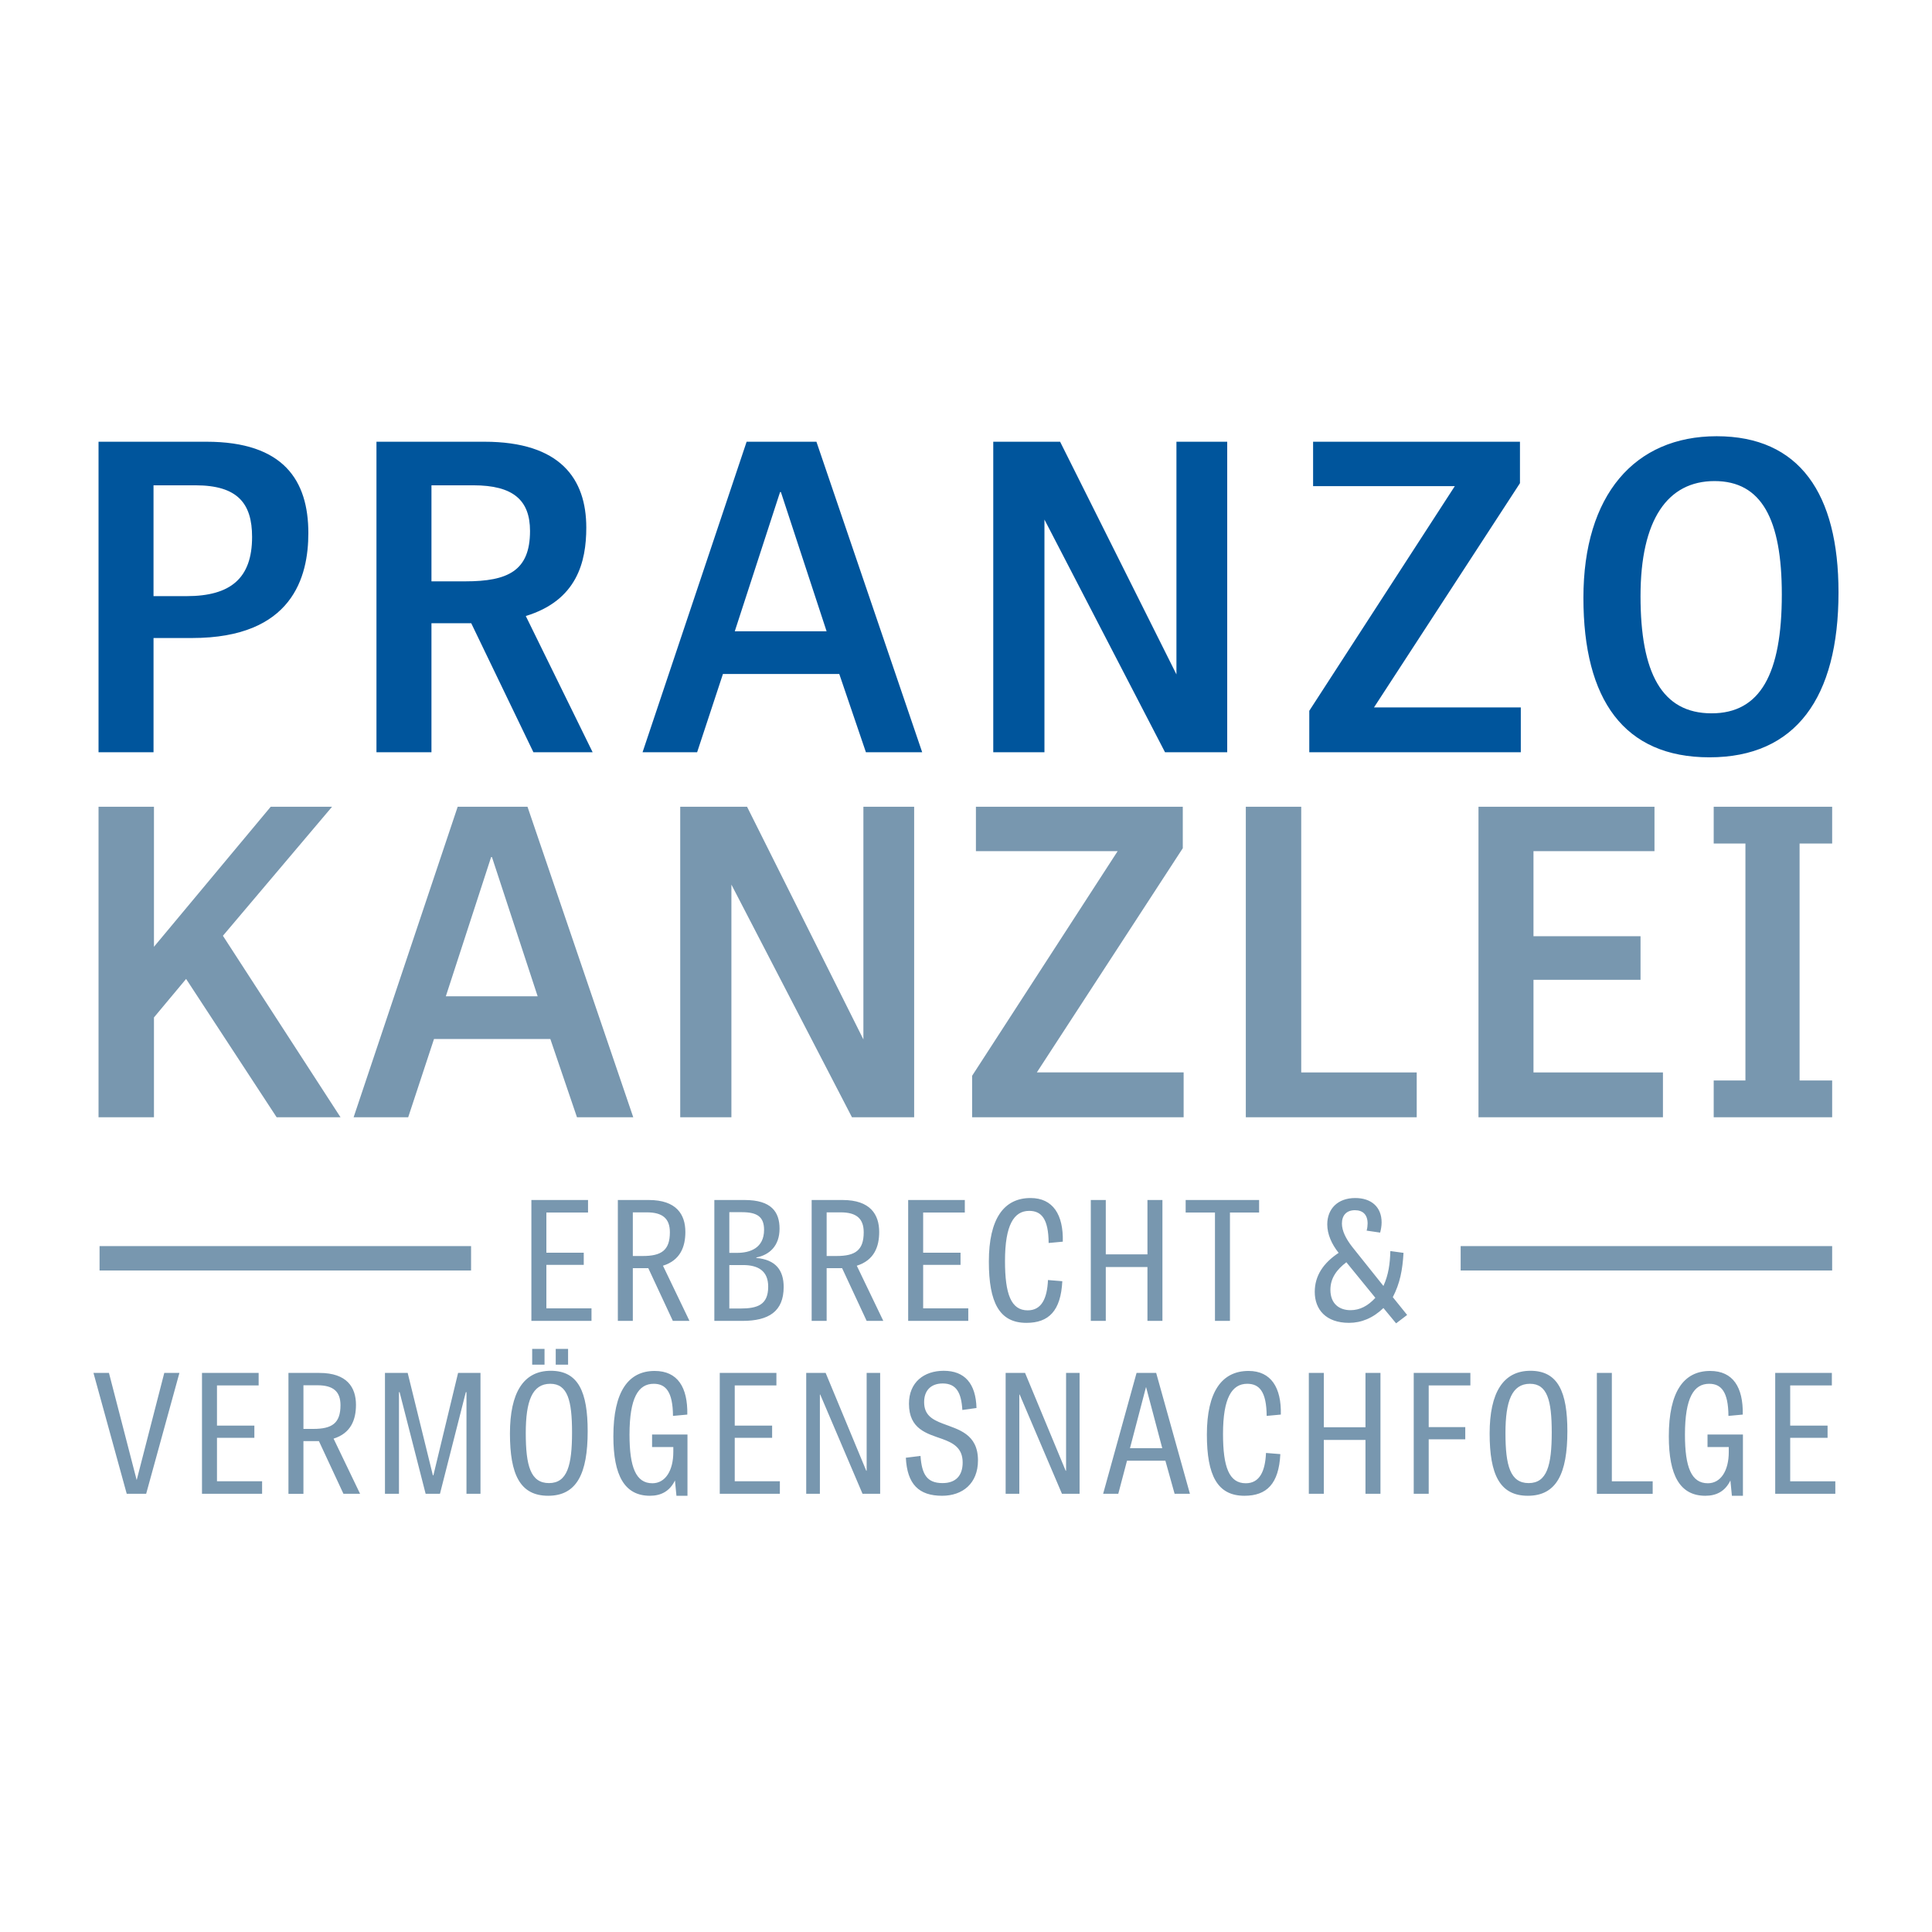 <?xml version="1.0" encoding="UTF-8"?><svg id="uuid-47cdbd8b-9338-491d-a22e-511cb5345519" xmlns="http://www.w3.org/2000/svg" viewBox="0 0 310 310"><defs><style>.uuid-49a866a1-0413-4f9c-a319-45a39db19320{fill:#00559c;}.uuid-752bc3ee-766d-48da-8ae0-4ab8ef939af6{fill:#7897af;}.uuid-411b7eee-db6f-4847-9696-adda8a02084e{fill:none;stroke:#7897af;stroke-width:3.915px;}</style></defs><line class="uuid-411b7eee-db6f-4847-9696-adda8a02084e" x1="75.585" y1="201.901" x2="15.975" y2="201.901"/><line class="uuid-411b7eee-db6f-4847-9696-adda8a02084e" x1="293.979" y1="201.901" x2="234.37" y2="201.901"/><path class="uuid-752bc3ee-766d-48da-8ae0-4ab8ef939af6" d="M293.244,228.749h-5.997v-6.448h6.685v-2.008h-9.09v19.395h9.645v-2.008h-7.24v-6.976h5.997v-1.955Zm-19.263,3.434h3.41v.793c0,2.986-1.269,5.021-3.357,5.021-2.642,0-3.673-2.564-3.673-7.795,0-5.946,1.428-8.165,3.885-8.165,1.929,0,3.065,1.269,3.092,5.153l2.299-.212c.079-4.386-1.56-7.002-5.232-7.002-4.228,0-6.633,3.303-6.633,10.491,0,6.289,1.798,9.538,5.866,9.538,1.772,0,3.172-.713,4.016-2.457l.239,2.457h1.771v-9.83h-5.682v2.008Zm-15.352-11.89h-2.404v19.395h8.957v-2.008h-6.553v-17.387Zm-13.343,17.677c-2.959,0-3.727-2.8-3.727-8.032,0-5.126,1.03-7.902,3.937-7.902,2.775,0,3.488,2.67,3.488,7.795,0,5.311-.766,8.139-3.699,8.139m-.133,2.034c4.598,0,6.342-3.567,6.342-10.357,0-6.264-1.48-9.698-5.919-9.698-4.387,0-6.554,3.515-6.554,10.068s1.612,9.987,6.131,9.987m-10.041-11.017h-5.867v-6.686h6.686v-2.008h-9.09v19.395h2.404v-8.745h5.867v-1.955Zm-13.608-8.694h-2.405v8.72h-6.685v-8.72h-2.405v19.395h2.405v-8.64h6.685v8.64h2.405v-19.395Zm-21.615,17.704c-2.67,0-3.648-2.59-3.648-7.927,0-5.761,1.428-8.034,3.885-8.034,1.955,0,3.092,1.269,3.118,5.153l2.273-.212c.105-4.307-1.56-7.002-5.18-7.002-4.281,0-6.686,3.33-6.686,10.2,0,6.58,1.692,9.83,6.025,9.83,3.568,0,5.523-1.901,5.761-6.684l-2.299-.186c-.133,2.959-1.031,4.862-3.25,4.862m-13.397-5.628h-5.179l2.563-9.777h.027l2.589,9.777Zm-4.123-12.076l-5.364,19.395h2.431l1.4-5.311h6.157l1.481,5.311h2.457l-5.416-19.395h-3.145Zm-9.143,19.395v-19.395h-2.166v15.669l-.054,.053-6.527-15.722h-3.117v19.395h2.194v-15.907l.052-.026,6.791,15.933h2.827Zm-16.541-13.767c-.107-3.937-1.903-5.971-5.258-5.971-3.145,0-5.577,1.824-5.577,5.284,0,4.097,2.881,4.783,5.339,5.654,1.744,.635,3.277,1.428,3.277,3.779,0,2.113-1.11,3.303-3.224,3.303-2.511,0-3.329-1.4-3.541-4.359l-2.351,.291c.212,4.254,2.087,6.102,5.814,6.102,3.303,0,5.759-1.981,5.759-5.68,0-4.254-3.143-4.941-5.627-5.892-1.744-.661-3.013-1.4-3.013-3.462,0-1.823,1.057-2.986,2.986-2.986,2.194,0,2.986,1.507,3.145,4.254l2.272-.317Zm-15.459,13.767v-19.395h-2.166v15.669l-.052,.053-6.527-15.722h-3.119v19.395h2.194v-15.907l.052-.026,6.792,15.933h2.826Zm-17.333-10.939h-5.999v-6.448h6.686v-2.008h-9.09v19.395h9.644v-2.008h-7.24v-6.976h5.999v-1.955Zm-19.263,3.434h3.408v.793c0,2.986-1.269,5.021-3.356,5.021-2.642,0-3.672-2.564-3.672-7.795,0-5.946,1.426-8.165,3.884-8.165,1.928,0,3.065,1.269,3.091,5.153l2.299-.212c.079-4.386-1.559-7.002-5.232-7.002-4.228,0-6.632,3.303-6.632,10.491,0,6.289,1.796,9.538,5.867,9.538,1.77,0,3.17-.713,4.016-2.457l.238,2.457h1.77v-9.83h-5.68v2.008Zm-16.542,5.787c-2.96,0-3.725-2.8-3.725-8.032,0-5.126,1.03-7.902,3.937-7.902,2.774,0,3.488,2.67,3.488,7.795,0,5.311-.767,8.139-3.7,8.139m-.132,2.034c4.598,0,6.341-3.567,6.341-10.357,0-6.264-1.479-9.698-5.919-9.698-4.386,0-6.553,3.515-6.553,10.068s1.612,9.987,6.131,9.987m-2.564-21.032h1.982v-2.537h-1.982v2.537Zm3.779,0h1.982v-2.537h-1.982v2.537Zm-18.576,20.716l4.149-16.304h.105v16.304h2.247v-19.395h-3.594l-3.963,16.435h-.079l-4.044-16.435h-3.646v19.395h2.246v-16.304h.105l4.175,16.304h2.299Zm-21.906-10.41v-7.004h2.246c2.51,0,3.699,.978,3.699,3.198,0,2.906-1.374,3.805-4.36,3.805h-1.585Zm6.421,10.41h2.668l-4.254-8.852c2.802-.871,3.594-3.065,3.594-5.416,0-2.802-1.426-5.126-5.867-5.126h-4.967v19.395h2.404v-8.456h2.484l3.937,8.456Zm-14.296-10.939h-5.998v-6.448h6.685v-2.008h-9.09v19.395h9.645v-2.008h-7.24v-6.976h5.998v-1.955Zm-14.454-8.456l-4.414,17.15h-.026l-4.438-17.15h-2.484l5.338,19.395h3.117l5.337-19.395h-2.43Z"/><path class="uuid-752bc3ee-766d-48da-8ae0-4ab8ef939af6" d="M221.45,197.779c.132-.475,.238-1.083,.238-1.638,0-2.483-1.665-3.911-4.228-3.911-2.854,0-4.493,1.772-4.493,4.228,0,1.559,.687,3.145,1.824,4.571-2.431,1.612-3.831,3.646-3.831,6.262,0,2.827,1.796,4.967,5.496,4.967,1.982,0,3.858-.766,5.523-2.378l2.034,2.458,1.77-1.347-2.299-2.854c1.163-2.246,1.559-4.387,1.719-7.108l-2.115-.291c-.052,2.008-.291,3.805-1.109,5.601l-5.022-6.289c-1.004-1.295-1.638-2.563-1.638-3.725,0-1.295,.713-2.141,2.088-2.141,1.269,0,2.034,.714,2.034,2.141,0,.317-.052,.792-.159,1.135l2.167,.318Zm-.766,10.464c-1.189,1.295-2.484,1.982-3.991,1.982-1.744,0-3.223-.978-3.223-3.277,0-1.876,1.03-3.25,2.562-4.412l4.652,5.707Zm-25.737,3.7h2.406v-17.388h4.677v-2.008h-11.785v2.008h4.703v17.388Zm-8.429-19.396h-2.404v8.72h-6.685v-8.72h-2.405v19.396h2.405v-8.641h6.685v8.641h2.404v-19.396Zm-21.615,17.704c-2.669,0-3.646-2.59-3.646-7.927,0-5.761,1.428-8.033,3.884-8.033,1.956,0,3.093,1.269,3.119,5.153l2.272-.211c.106-4.308-1.559-7.003-5.179-7.003-4.28,0-6.686,3.329-6.686,10.2,0,6.581,1.691,9.83,6.025,9.83,3.568,0,5.523-1.902,5.76-6.685l-2.299-.186c-.132,2.96-1.03,4.862-3.25,4.862m-10.781-9.248h-5.998v-6.448h6.685v-2.008h-9.089v19.396h9.644v-2.009h-7.24v-6.975h5.998v-1.956Zm-21.482,.529v-7.003h2.247c2.509,0,3.699,.978,3.699,3.197,0,2.907-1.373,3.806-4.359,3.806h-1.586Zm6.42,10.411h2.67l-4.254-8.853c2.8-.871,3.594-3.065,3.594-5.416,0-2.802-1.428-5.127-5.867-5.127h-4.969v19.396h2.405v-8.456h2.483l3.937,8.456Zm-22.037-10.914v-6.527h2.035c2.432,0,3.541,.739,3.541,2.828,0,2.933-2.246,3.699-4.333,3.699h-1.242Zm0,8.931v-6.976h2.194c2.483,0,4.043,.978,4.043,3.462,0,2.933-1.717,3.513-4.491,3.513h-1.745Zm2.115,1.983c4.202,0,6.606-1.507,6.606-5.444,0-2.668-1.269-4.387-4.387-4.65v-.08c2.062-.396,3.726-1.823,3.726-4.624,0-2.695-1.321-4.598-5.601-4.598h-4.862v19.396h4.518Zm-17.598-10.411v-7.003h2.246c2.51,0,3.699,.978,3.699,3.197,0,2.907-1.374,3.806-4.36,3.806h-1.585Zm6.421,10.411h2.669l-4.254-8.853c2.8-.871,3.594-3.065,3.594-5.416,0-2.802-1.428-5.127-5.867-5.127h-4.967v19.396h2.404v-8.456h2.484l3.937,8.456Zm-14.295-10.94h-5.998v-6.448h6.685v-2.008h-9.09v19.396h9.645v-2.009h-7.24v-6.975h5.998v-1.956Z"/><path class="uuid-752bc3ee-766d-48da-8ae0-4ab8ef939af6" d="M288.753,135.353h5.227v-5.906h-19.007v5.906h5.091v38.013h-5.091v5.905h19.007v-5.905h-5.227v-38.013Zm-25.522,14.866h-17.175v-13.644h19.415v-7.127h-28.239v49.824h29.597v-7.195h-20.772v-14.865h17.175v-6.991Zm-54.44-20.772h-8.893v49.824h27.423v-7.195h-18.531v-42.628Zm-52.2,7.127h22.74l-23.35,36.044v6.652h33.939v-7.195h-23.554l23.419-35.976v-6.652h-33.193v7.127Zm-9.91,42.696v-49.824h-8.145v37.335l-18.667-37.335h-10.724v49.824h8.212v-37.333l19.346,37.333h9.979Zm-60.413-19.413h-14.73l7.264-22.332h.135l7.331,22.332Zm-12.83-30.41l-16.698,49.824h8.757l4.141-12.558h18.667l4.275,12.558h9.029l-16.969-49.824h-11.201Zm-48.736,0H15.81v49.824h8.893v-16.019l5.158-6.177,14.528,22.197h10.249l-18.871-29.121,17.513-20.703h-9.843l-18.734,22.469v-22.469Z"/><path class="uuid-49a866a1-0413-4f9c-a319-45a39db19320" d="M274.635,114.457c-8.01,0-11.404-6.516-11.404-18.803s4.344-18.463,11.879-18.463,10.793,6.109,10.793,18.192c0,12.762-3.462,19.073-11.268,19.073m-.34,7.06c13.848,0,20.704-9.572,20.704-26.473,0-15.816-6.245-25.048-19.55-25.048-13.168,0-21.382,9.435-21.382,25.93,0,16.359,6.516,25.591,20.228,25.591m-63.603-43.511h22.74l-23.35,36.045v6.652h33.939v-7.195h-23.554l23.419-35.977v-6.652h-33.193v7.127Zm-13.779,42.696v-49.824h-8.147v37.333l-18.666-37.333h-10.726v49.824h8.214v-37.334l19.346,37.334h9.979Zm-64.283-19.413h-14.73l7.264-22.333h.135l7.331,22.333Zm-12.83-30.411l-16.698,49.824h8.756l4.141-12.557h18.667l4.275,12.557h9.029l-16.97-49.824h-11.201Zm-50.57,22.401v-15.409h6.72c6.38,0,9.095,2.375,9.095,7.331,0,6.381-3.53,8.079-10.385,8.079h-5.43Zm16.359,27.423h9.504l-10.726-21.857c8.214-2.512,9.707-8.689,9.707-14.188,0-7.806-4.141-13.779-16.359-13.779h-17.309v49.824h8.824v-20.703h6.381l9.978,20.703Zm-60.956-25.048v-17.784h6.72c6.788,0,9.095,2.919,9.095,8.281,0,6.653-3.462,9.503-10.52,9.503h-5.295Zm0,6.72h6.177c16.155,0,18.667-9.843,18.667-16.834,0-8.418-3.937-14.662-16.359-14.662H15.811v49.824h8.824v-18.328Z"/></svg>